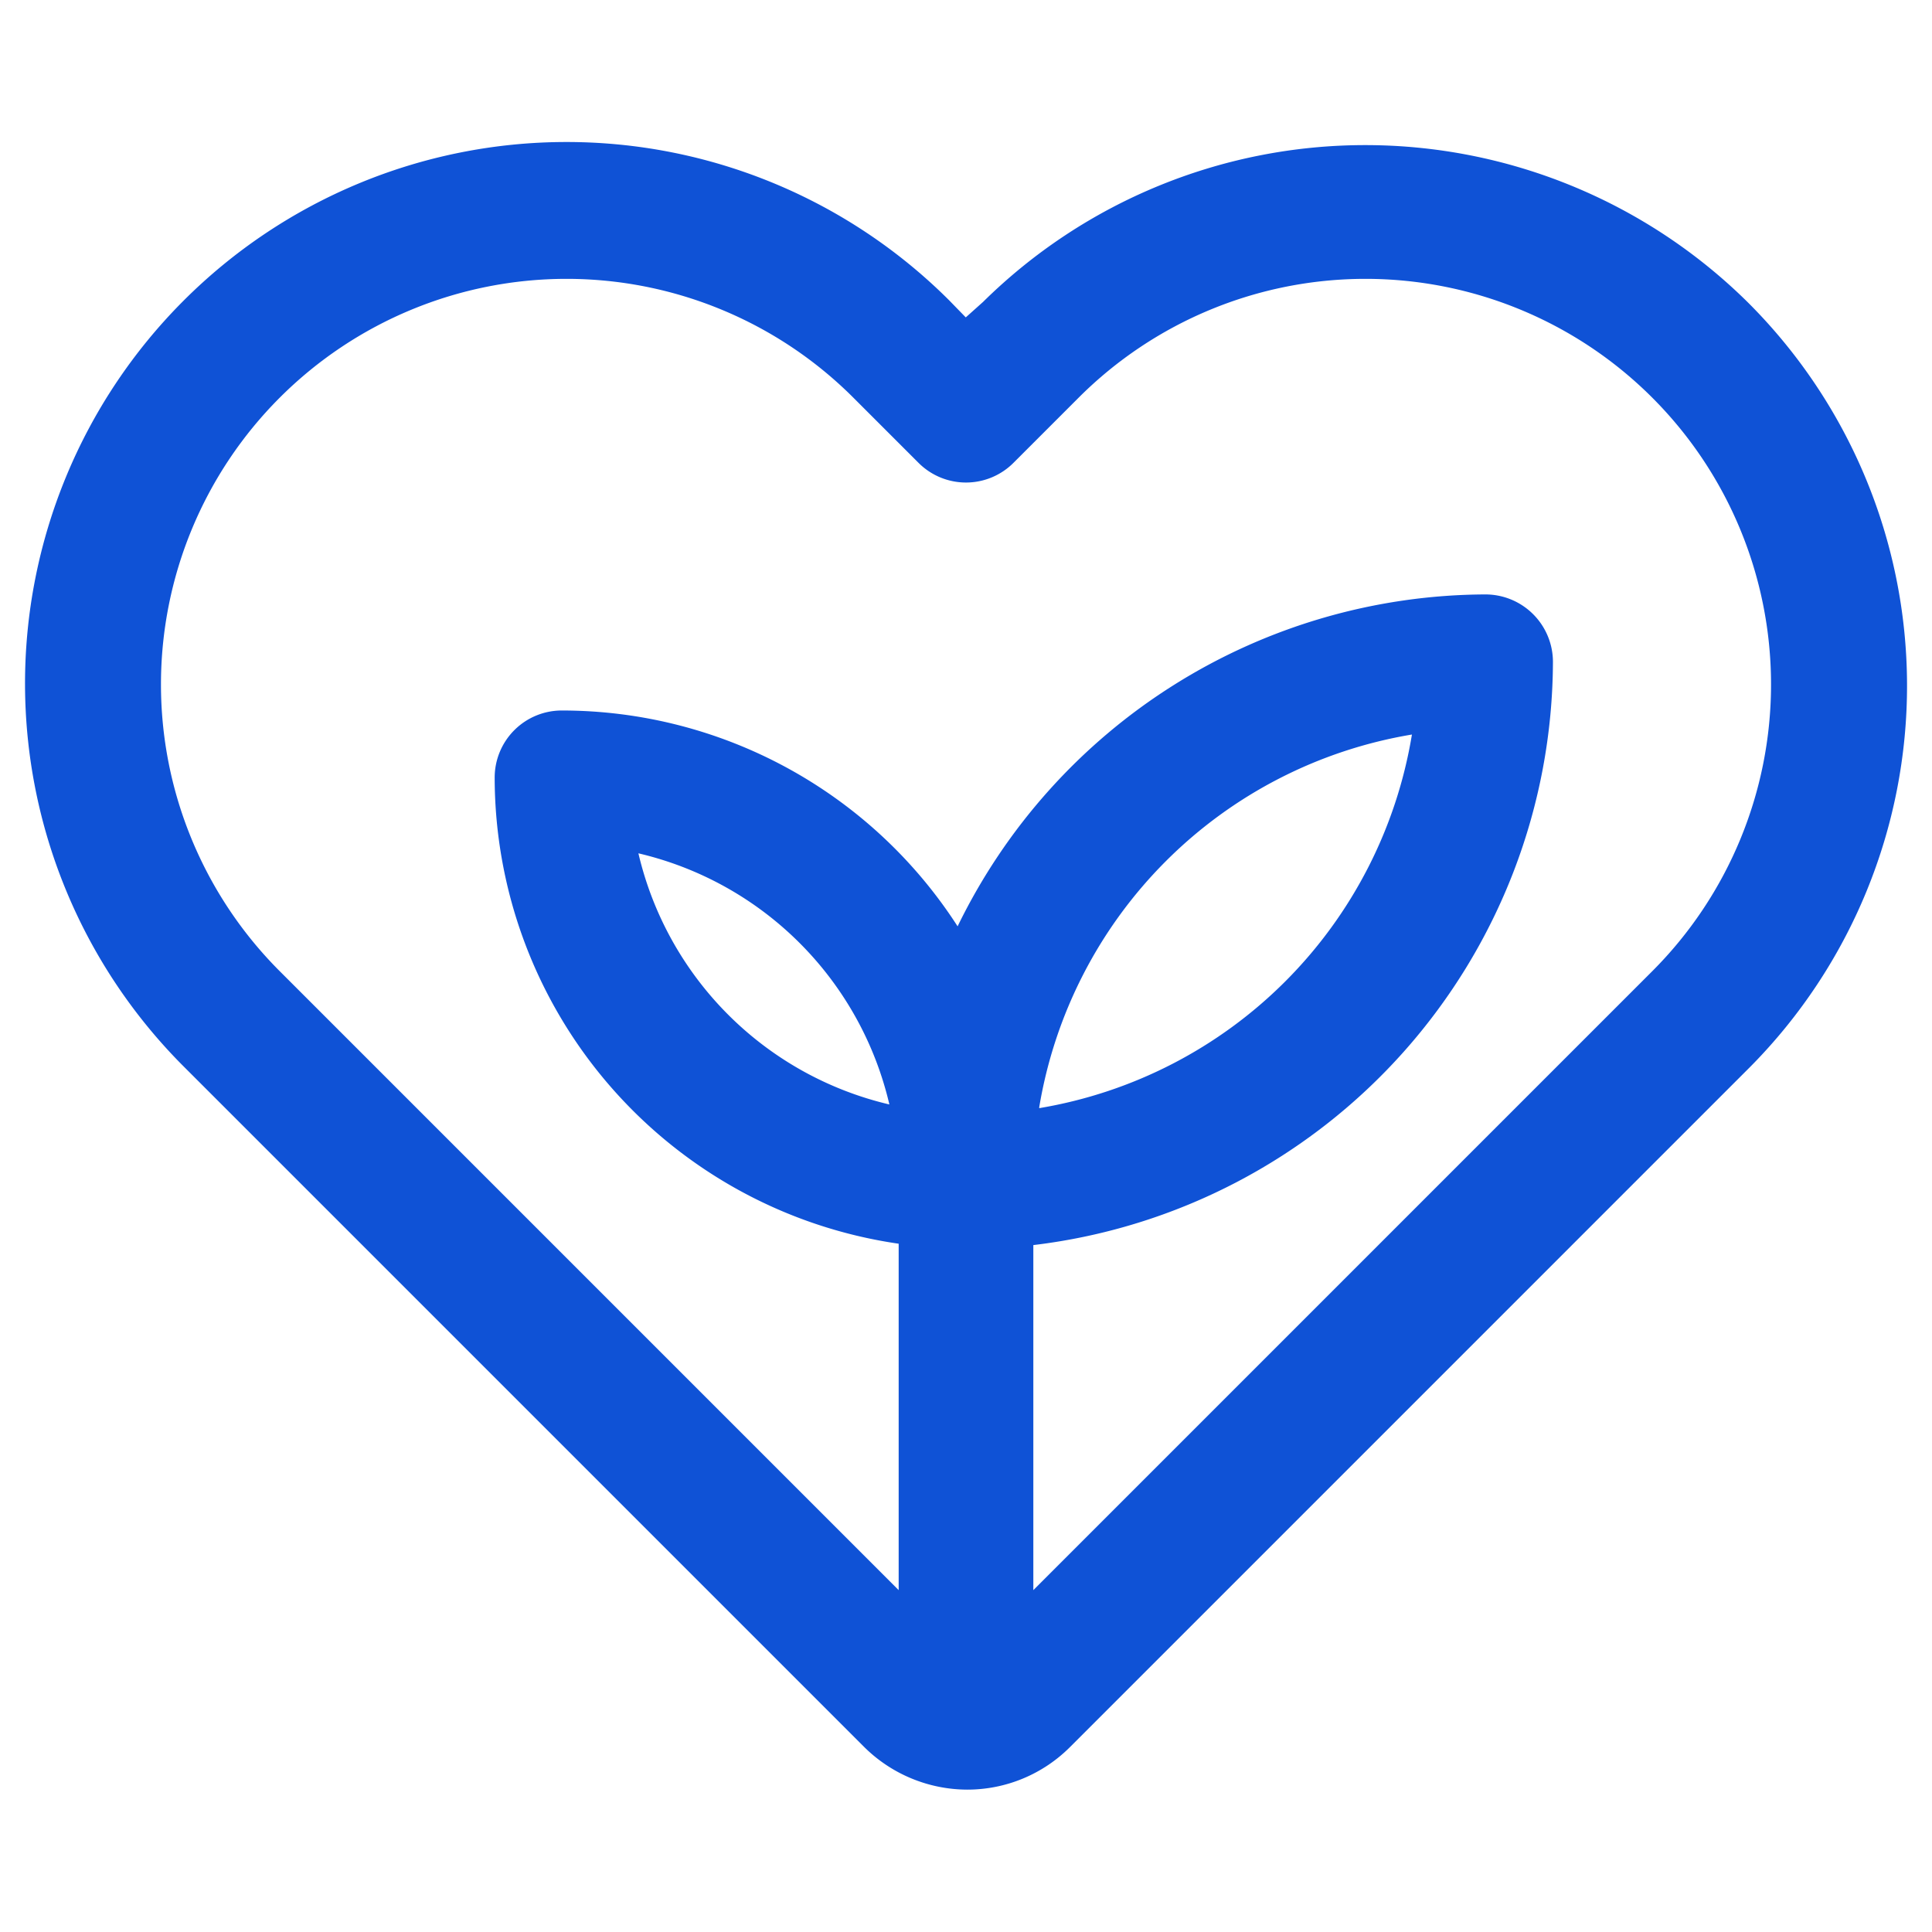 <?xml version="1.0" encoding="UTF-8"?> <svg xmlns="http://www.w3.org/2000/svg" viewBox="0 0 42.61 42.61"><defs><style> .cls-1 { fill: none; } .cls-2 { fill: #0f52d6; } </style></defs><g id="图层_2" data-name="图层 2"><g id="图层_1-2" data-name="图层 1"><g><rect class="cls-1" width="42.61" height="42.61"></rect><path class="cls-2" d="M38.54,6.66a12,12,0,0,0-16.86,0L21.3,7l-.37-.38A11.93,11.93,0,0,0,4.06,23.53l15,15a3.24,3.24,0,0,0,2.27.94,3.2,3.2,0,0,0,2.27-.94l15-15A11.94,11.94,0,0,0,38.54,6.66Zm-2.1,14.76L22.79,35.07V27.46A13,13,0,0,0,34.25,14.6a1.49,1.49,0,0,0-1.49-1.49,13,13,0,0,0-11.64,7.32,10.38,10.38,0,0,0-8.72-4.76,1.48,1.48,0,0,0-1.49,1.48,10.4,10.4,0,0,0,8.91,10.28v7.64L6.17,21.42A8.94,8.94,0,1,1,18.82,8.77l1.43,1.43a1.48,1.48,0,0,0,2.11,0l1.43-1.43A8.94,8.94,0,0,1,36.44,21.42Zm-13.52,3a10,10,0,0,1,8.22-8.22A10,10,0,0,1,22.92,24.44Zm-3.3-.06a7.43,7.43,0,0,1-5.54-5.54A7.42,7.42,0,0,1,19.62,24.38Z"></path></g></g></g></svg> 